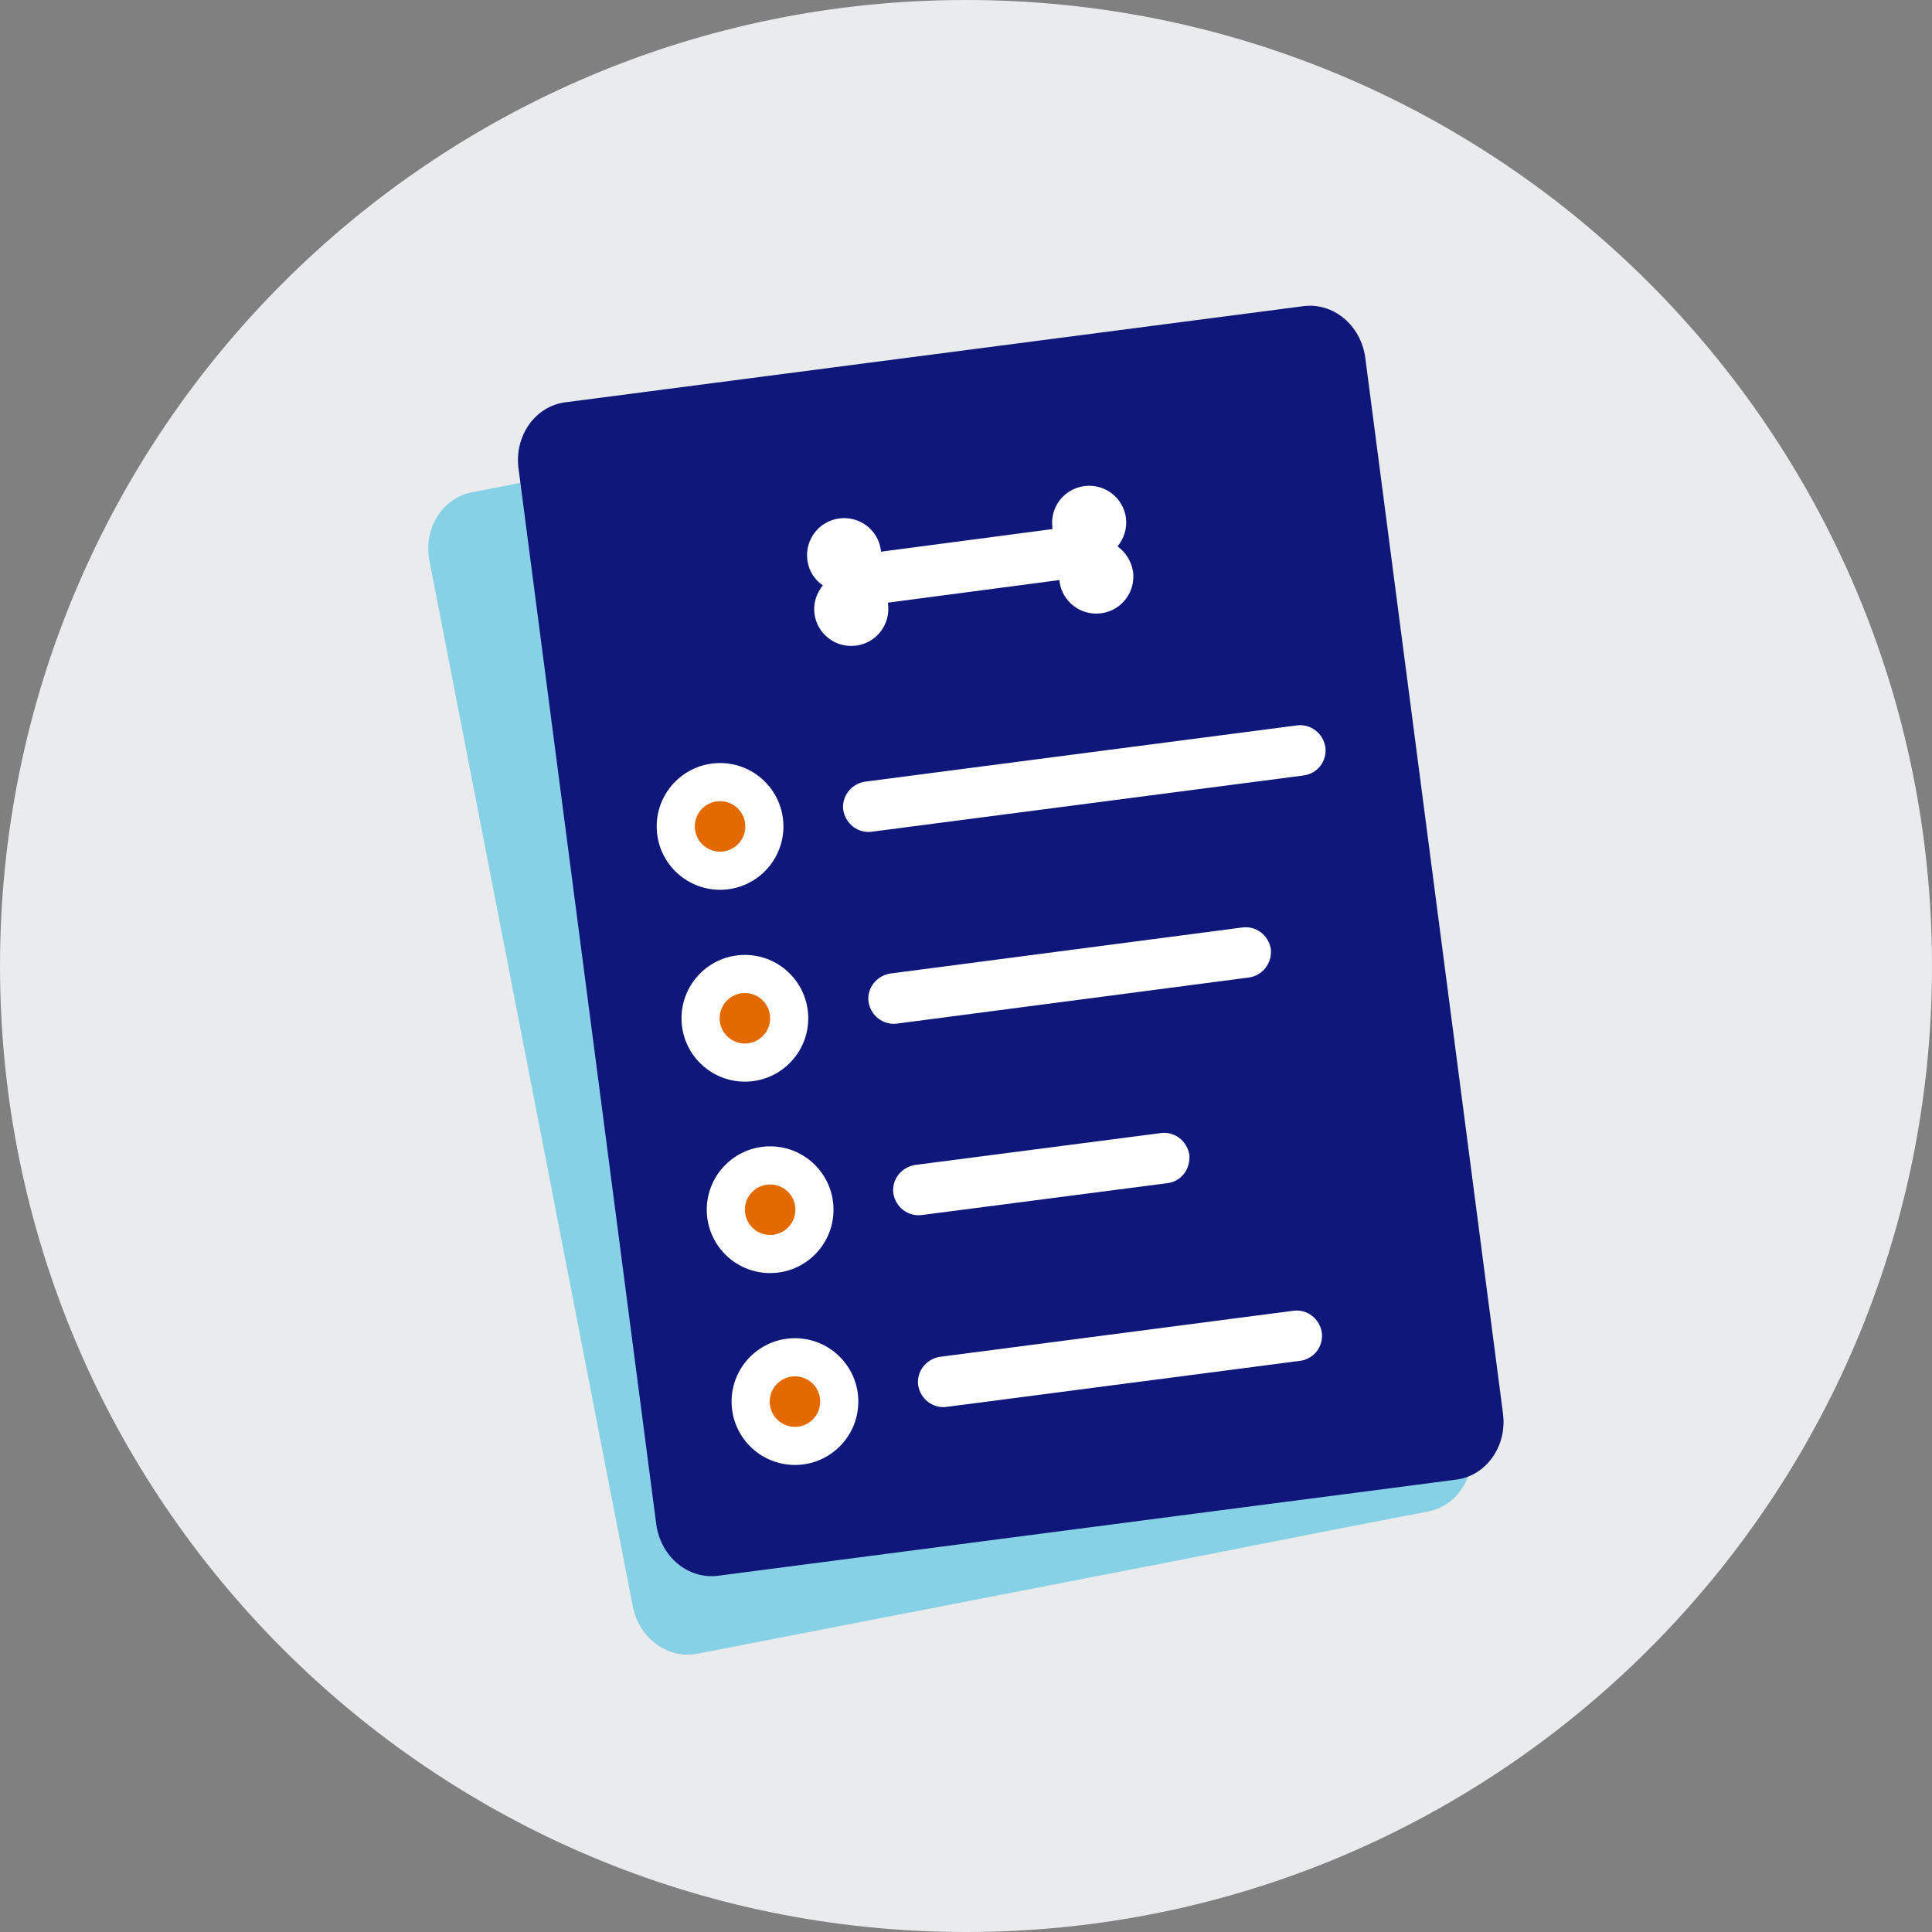 <?xml version="1.0" encoding="utf-8"?>
<!-- Generator: Adobe Illustrator 25.3.1, SVG Export Plug-In . SVG Version: 6.00 Build 0)  -->
<svg version="1.1" id="Layer_1" xmlns="http://www.w3.org/2000/svg" xmlns:xlink="http://www.w3.org/1999/xlink" x="0px" y="0px"
	 viewBox="0 0 436 436" style="enable-background:new 0 0 436 436;" xml:space="preserve">
<rect x="0" y="0" width="436" height="436" fill="#808080" stroke="none"/>
<style type="text/css">
	.st0{fill:#EAEBED;}
	.st1{fill:#E36A00;}
	.st2{fill:#87D1E6;}
	.st3{fill:#233A91;}
	.st4{fill:#0F177A;}
	.st5{fill:#C1490D;}
	.st6{fill:#7DB2C7;}
	.st7{fill:#A2A5A8;}
	.st8{fill:#FFFFFF;}
	.st9{fill:#DF1611;}
	.st10{fill:#4571BB;}
	.st11{fill:#B6B8B9;}
	.st12{clip-path:url(#SVGID_2_);}
	.st13{fill:#D84F05;}
	.st14{clip-path:url(#SVGID_4_);}
	.st15{fill:#E5D7AE;}
	.st16{fill:#FCE7A5;}
	.st17{fill:#F4B979;}
	.st18{fill:#F92F94;}
	.st19{clip-path:url(#SVGID_6_);}
	.st20{fill:#7E5E3E;}
	.st21{fill:#5A4023;}
	.st22{fill:#B19A84;}
	.st23{fill:#232020;}
	.st24{fill:#402A14;}
	.st25{clip-path:url(#SVGID_8_);}
	.st26{fill:#D59972;}
	.st27{fill:#493B32;}
	.st28{fill:#55473E;}
	.st29{fill:#C6773E;}
	.st30{fill:#DBA983;}
	.st31{fill:#F6A4A3;}
	.st32{clip-path:url(#SVGID_10_);}
	.st33{fill:#624A3B;}
	.st34{fill:#392C21;}
	.st35{fill:#7A5F4D;}
	.st36{fill:#4D4035;}
	.st37{fill:#937C6D;}
	.st38{fill:#D4B093;}
	.st39{fill:#220E01;}
	.st40{fill:#FAA8A8;}
	.st41{fill:#F3DED1;}
	.st42{fill:#8E0B2A;}
	.st43{clip-path:url(#SVGID_12_);}
	.st44{fill:#565669;}
	.st45{fill:#5A5B76;}
	.st46{fill:#46465A;}
	.st47{fill:#646480;}
	.st48{fill:#525266;}
	.st49{fill:#797990;}
	.st50{fill:#1A1A1A;}
	.st51{fill:#C87F12;}
	.st52{fill:#626276;}
	.st53{clip-path:url(#SVGID_14_);}
	.st54{fill:#777777;}
	.st55{fill:#BEBEBE;}
	.st56{fill:#262626;}
	.st57{fill:#E7E7E7;}
	.st58{fill:#89D4D4;}
	.st59{fill:#C34171;}
	.st60{fill:#FCD3D3;}
	.st61{fill:#EA4751;}
	.st62{fill:#5CA41D;}
	.st63{fill:#238340;}
	.st64{fill:#B70F15;}
	.st65{fill:#76B544;}
</style>
<g>
	<g>
		<path class="st0" d="M218,436c120.4,0,218-97.6,218-218C436,97.6,338.4,0,218,0C97.6,0,0,97.6,0,218C0,338.4,97.6,436,218,436"/>
		<g>
			<g>
				<g>
					<path class="st2" d="M269.1,351.5l-111.7,21.7c-6.7,1.3-13.2-3.5-14.6-10.7l-45.9-236c-1.4-7.2,2.9-14.1,9.6-15.4l164.9-32.1
						c6.7-1.3,13.2,3.5,14.6,10.7l45.9,236c1.4,7.2-2.9,14.1-9.6,15.4l-19.7,3.8L269.1,351.5z"/>
				</g>
			</g>
			<g>
				<g>
					<path class="st4" d="M274.9,340.9l-112.8,14.7c-6.8,0.9-13-4.3-14-11.6l-31.1-238.4c-0.9-7.3,3.8-13.9,10.5-14.8l166.6-21.7
						c6.8-0.9,13,4.3,14,11.6l31.1,238.4c0.9,7.3-3.8,13.9-10.5,14.8l-19.9,2.6L274.9,340.9z"/>
				</g>
			</g>
			<g>
				<circle class="st8" cx="162.5" cy="186.5" r="14.3"/>
				<circle class="st1" cx="162.5" cy="186.5" r="5.7"/>
				<circle class="st8" cx="168.1" cy="229.8" r="14.3"/>
				<circle class="st1" cx="168.1" cy="229.8" r="5.7"/>
				<circle class="st8" cx="173.8" cy="273" r="14.3"/>
				<circle class="st1" cx="173.8" cy="273" r="5.7"/>
				<circle class="st8" cx="179.4" cy="316.3" r="14.3"/>
				<circle class="st1" cx="179.4" cy="316.3" r="5.7"/>
			</g>
			<path class="st8" d="M294.2,175l-97.5,12.7c-3.1,0.4-5.9-1.8-6.4-4.9l0,0c-0.4-3.1,1.8-5.9,4.9-6.4l97.5-12.7
				c3.1-0.4,5.9,1.8,6.4,4.9v0C299.5,171.8,297.3,174.6,294.2,175z"/>
			<path class="st8" d="M281.8,220.6L202.4,231c-3.1,0.4-5.9-1.8-6.4-4.9v0c-0.4-3.1,1.8-5.9,4.9-6.4l79.5-10.4
				c3.1-0.4,5.9,1.8,6.4,4.9l0,0C287.1,217.4,284.9,220.2,281.8,220.6z"/>
			<path class="st8" d="M263.5,267l-55.5,7.2c-3.1,0.4-5.9-1.8-6.4-4.9l0,0c-0.4-3.1,1.8-5.9,4.9-6.4l55.5-7.2
				c3.1-0.4,5.9,1.8,6.4,4.9l0,0C268.7,263.8,266.6,266.6,263.5,267z"/>
			<path class="st8" d="M293.4,307.1l-79.8,10.4c-3.1,0.4-5.9-1.8-6.4-4.9l0,0c-0.4-3.1,1.8-5.9,4.9-6.4l79.8-10.4
				c3.1-0.4,5.9,1.8,6.4,4.9l0,0C298.7,303.9,296.5,306.7,293.4,307.1z"/>
		</g>
	</g>
	<path class="st8" d="M252.2,123.3c1.4-1.7,2.2-4,1.9-6.4c-0.6-4.6-4.8-7.8-9.4-7.2c-4.6,0.6-7.8,4.8-7.2,9.4c0,0.1,0,0.2,0,0.3
		l-38.7,5.1c0-0.1,0-0.2,0-0.3c-0.6-4.6-4.8-7.8-9.4-7.2c-4.6,0.6-7.8,4.8-7.2,9.4c0.3,2.4,1.6,4.4,3.5,5.7c-1.4,1.7-2.2,4-1.9,6.4
		c0.6,4.6,4.8,7.8,9.4,7.2c4.6-0.6,7.8-4.8,7.2-9.4c0-0.1,0-0.2,0-0.3l38.7-5.1c0,0.1,0,0.2,0,0.3c0.6,4.6,4.8,7.8,9.4,7.2
		c4.6-0.6,7.8-4.8,7.2-9.4C255.3,126.6,254,124.6,252.2,123.3z"/>
</g>
</svg>
